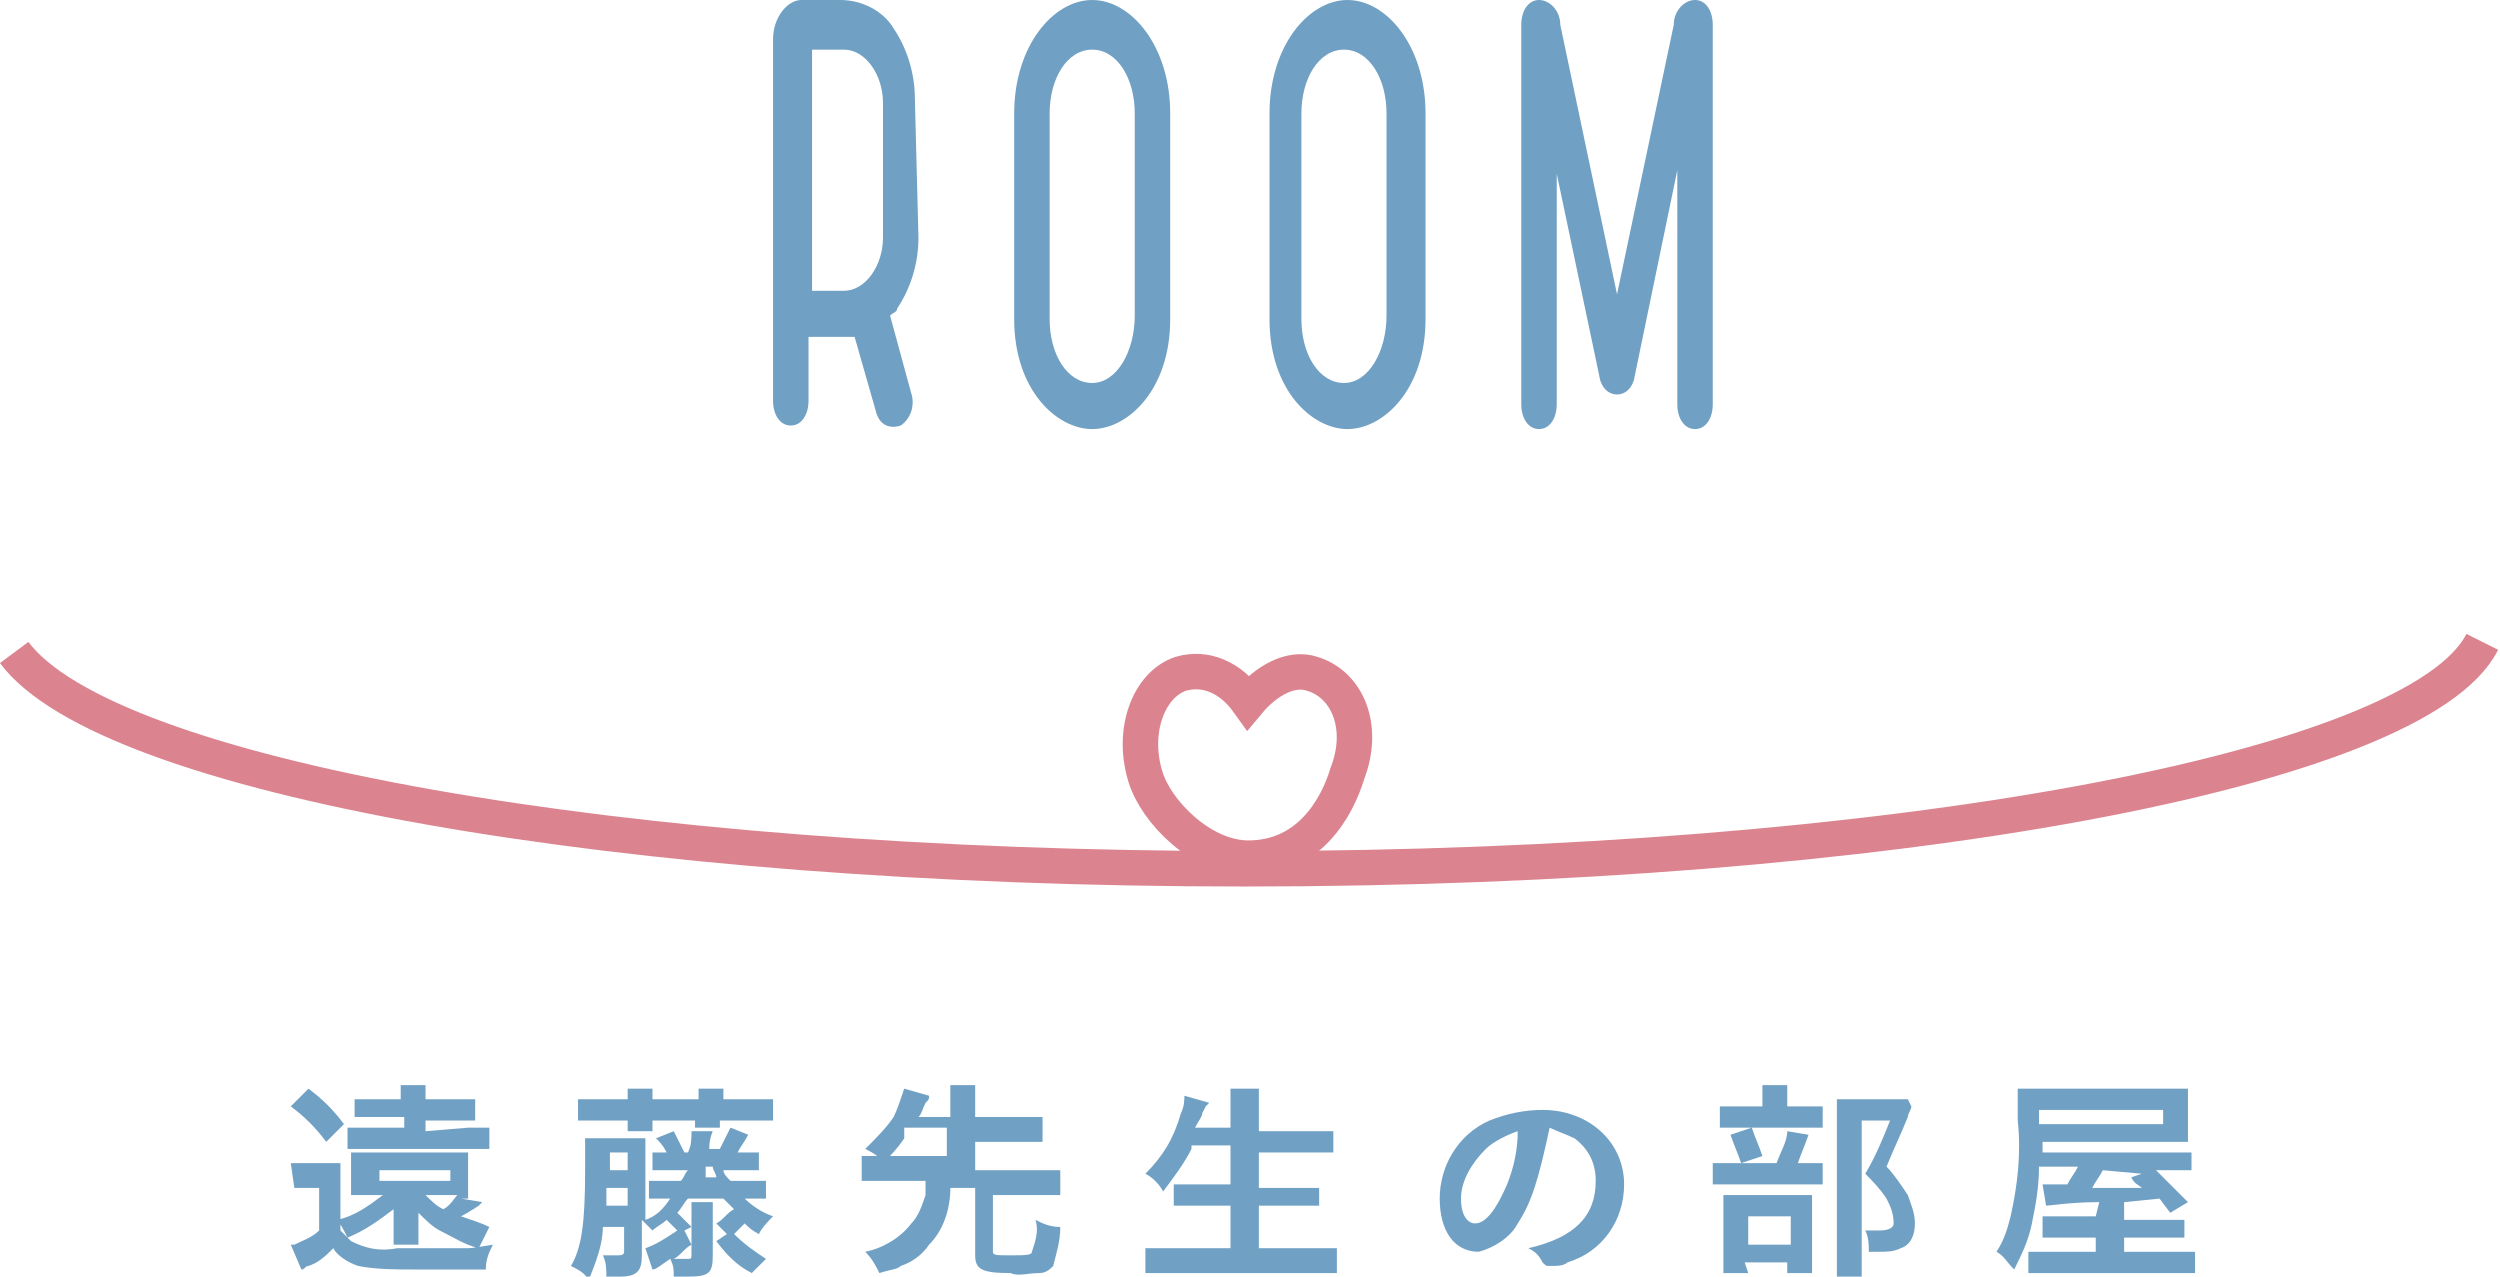 <?xml version="1.0" encoding="utf-8"?>
<!-- Generator: Adobe Illustrator 24.1.1, SVG Export Plug-In . SVG Version: 6.00 Build 0)  -->
<svg version="1.1" id="レイヤー_1" xmlns="http://www.w3.org/2000/svg" xmlns:xlink="http://www.w3.org/1999/xlink" x="0px"
	 y="0px" viewBox="0 0 70.5 36" style="enable-background:new 0 0 70.5 36;" xml:space="preserve">
<style type="text/css">
	.st0{fill:#70A0C3;}
	.st1{fill:none;stroke:#DB848F;stroke-miterlimit:10;}
</style>
<path class="st0" d="M8.2,32.8c0.2,0,0.3,0,0.5,0h0.4c0.2,0,0.3,0,0.5,0c0,0.2,0,0.4,0,0.6v1.3c0.1,0.1,0.2,0.2,0.3,0.3
	c0.4,0.2,0.8,0.3,1.3,0.2c0.5,0,1.5,0,1.9,0c0.2,0,0.2,0,0.8-0.1c-0.1,0.2-0.2,0.4-0.2,0.7c-0.5,0-1.4,0-2,0c-0.5,0-1.1,0-1.6-0.1
	c-0.3-0.1-0.6-0.3-0.7-0.5c-0.2,0.2-0.4,0.4-0.7,0.5c-0.1,0-0.1,0.1-0.2,0.1l-0.3-0.7c0,0,0.1,0,0.1,0C8.5,35,8.8,34.9,9,34.7v-1.2
	H8.7c-0.1,0-0.3,0-0.4,0L8.2,32.8z M8.7,30.7c0.4,0.3,0.7,0.6,1,1l-0.5,0.5c-0.3-0.4-0.6-0.7-1-1L8.7,30.7z M13.6,33.9
	c0,0-0.1,0.1-0.1,0.1c0,0-0.3,0.2-0.5,0.3c0.3,0.1,0.6,0.2,0.8,0.3c-0.1,0.2-0.2,0.4-0.3,0.6c-0.4-0.1-0.7-0.3-1.1-0.5
	c-0.2-0.1-0.4-0.3-0.6-0.5c0,0.2,0,0.2,0,0.3v0.2c0,0.1,0,0.3,0,0.4h-0.7c0-0.1,0-0.3,0-0.4v-0.3c0-0.1,0-0.2,0-0.3
	c-0.4,0.3-0.8,0.6-1.3,0.8c-0.1-0.2-0.2-0.4-0.3-0.5c0.5-0.1,0.9-0.4,1.3-0.7h-0.5h-0.4c0-0.1,0-0.3,0-0.4v-0.4c0-0.1,0-0.2,0-0.4
	c0.1,0,0.3,0,0.4,0h2.5c0.1,0,0.3,0,0.4,0c0,0.1,0,0.2,0,0.4v0.5c0,0.1,0,0.2,0,0.4h-0.2L13.6,33.9z M13.2,31.8c0.2,0,0.4,0,0.6,0
	v0.6c-0.2,0-0.4,0-0.6,0h-2.8c-0.2,0-0.4,0-0.6,0v-0.6c0.2,0,0.4,0,0.6,0h1v-0.3h-0.8c-0.2,0-0.4,0-0.6,0V31c0.2,0,0.4,0,0.6,0h0.7
	c0-0.1,0-0.2,0-0.4H12c0,0.1,0,0.2,0,0.4h0.8c0.2,0,0.4,0,0.6,0v0.6c-0.2,0-0.4,0-0.6,0H12v0.3L13.2,31.8z M10.7,33.3h2V33h-2V33.3z
	 M12,33.7c0.2,0.2,0.3,0.3,0.5,0.4c0.2-0.1,0.3-0.3,0.4-0.4H12z"/>
<path class="st0" d="M18.2,35.2c0.3-0.1,0.6-0.3,0.9-0.5c-0.1-0.1-0.2-0.2-0.3-0.3c-0.1,0.1-0.3,0.2-0.4,0.3
	c-0.1-0.1-0.2-0.2-0.3-0.3v1c0,0.4-0.1,0.6-0.6,0.6h-0.4c0-0.2,0-0.4-0.1-0.6c0.1,0,0.3,0,0.4,0c0.1,0,0.2,0,0.2-0.1v-0.7h-0.6
	c0,0.5-0.2,1-0.4,1.5c-0.1-0.2-0.3-0.3-0.5-0.4c0.3-0.5,0.4-1.2,0.4-2.7c0-0.3,0-0.6,0-0.9c0.2,0,0.4,0,0.6,0h0.6c0.2,0,0.3,0,0.5,0
	c0,0.1,0,0.3,0,0.5v1.8c0.3-0.1,0.5-0.3,0.7-0.6c-0.2,0-0.4,0-0.6,0v-0.5c0.2,0,0.4,0,0.6,0h0.3c0.1-0.1,0.1-0.2,0.2-0.3H19
	c-0.2,0-0.4,0-0.6,0v-0.5c0.1,0,0.2,0,0.4,0c-0.1-0.2-0.2-0.3-0.3-0.4l0.5-0.2c0.1,0.2,0.2,0.4,0.3,0.6h0.1c0.1-0.2,0.1-0.4,0.1-0.6
	h0.6c0,0-0.1,0.2-0.1,0.5h0.3c0.1-0.2,0.2-0.4,0.3-0.6l0.5,0.2c-0.1,0.2-0.2,0.3-0.3,0.5c0.2,0,0.4,0,0.6,0v0.5c-0.2,0-0.3,0-0.6,0
	h-0.4c0,0.1,0.1,0.2,0.2,0.3h0.4c0.2,0,0.4,0,0.6,0v0.5c-0.1,0-0.3,0-0.6,0h0c0.2,0.2,0.5,0.4,0.8,0.5c-0.1,0.1-0.3,0.3-0.4,0.5
	c-0.2-0.1-0.3-0.2-0.4-0.3c-0.1,0.1-0.2,0.2-0.3,0.3c0.3,0.3,0.6,0.5,0.9,0.7c-0.1,0.1-0.3,0.3-0.4,0.4c-0.4-0.2-0.7-0.5-1-0.9
	l0.3-0.2l-0.3-0.3c0.2-0.1,0.3-0.3,0.5-0.4c-0.1-0.1-0.2-0.2-0.3-0.3h-1c-0.1,0.1-0.2,0.3-0.3,0.4c0.1,0.1,0.3,0.3,0.4,0.4l-0.2,0.1
	l0.2,0.4c-0.2,0.1-0.3,0.3-0.5,0.4c0.1,0,0.3,0,0.4,0c0.1,0,0.1,0,0.1-0.2v-1.1c0-0.1,0-0.2,0-0.3h0.6c0,0.1,0,0.2,0,0.3v1.2
	c0,0.5-0.1,0.6-0.7,0.6c-0.1,0-0.2,0-0.4,0c0-0.2,0-0.3-0.1-0.5c-0.3,0.2-0.4,0.3-0.5,0.3L18.2,35.2z M17.7,31c0-0.1,0-0.2,0-0.3
	h0.7c0,0.1,0,0.2,0,0.3v0h1.3v0c0-0.1,0-0.2,0-0.3h0.7c0,0.1,0,0.2,0,0.3v0h0.8c0.2,0,0.4,0,0.6,0v0.6c-0.2,0-0.4,0-0.7,0h-0.8
	c0,0.1,0,0.1,0,0.2h-0.7c0-0.1,0-0.1,0-0.2h-1.2c0,0.1,0,0.2,0,0.3h-0.7c0-0.1,0-0.2,0-0.3H17c-0.3,0-0.5,0-0.7,0V31
	c0.2,0,0.4,0,0.7,0L17.7,31L17.7,31z M17.7,34v-0.5h-0.6c0,0.3,0,0.3,0,0.5L17.7,34z M17.7,33v-0.5h-0.5V33L17.7,33z M20.2,33.2
	c0-0.1-0.1-0.2-0.1-0.3h-0.2L19.9,33c0,0,0,0.1,0,0.1c0,0,0,0,0,0.1H20.2z"/>
<path class="st0" d="M25.5,32.1c-0.2,0.3-0.4,0.5-0.6,0.7c-0.1-0.2-0.3-0.3-0.5-0.4c0.3-0.3,0.6-0.6,0.8-0.9
	c0.1-0.2,0.2-0.5,0.3-0.8l0.7,0.2c0,0.1,0,0.1-0.1,0.2c-0.1,0.2-0.1,0.3-0.2,0.4h0.9v-0.3c0-0.2,0-0.4,0-0.6h0.7c0,0.2,0,0.4,0,0.6
	v0.3h1.3c0.2,0,0.4,0,0.6,0v0.7c-0.2,0-0.4,0-0.6,0h-1.3v0.8h1.7c0.2,0,0.4,0,0.7,0v0.7c-0.2,0-0.4,0-0.7,0h-1.2v1.6
	c0,0.1,0.1,0.1,0.5,0.1c0.4,0,0.6,0,0.6-0.1c0.1-0.3,0.2-0.6,0.1-0.9c0.2,0.1,0.4,0.2,0.7,0.2c0,0.4-0.1,0.7-0.2,1.1
	c-0.1,0.1-0.2,0.2-0.4,0.2c-0.3,0-0.6,0.1-0.8,0c-0.8,0-1-0.1-1-0.5v-1.9h-0.7c0,0.6-0.2,1.2-0.6,1.6c-0.2,0.3-0.5,0.5-0.8,0.6
	c-0.1,0.1-0.3,0.1-0.6,0.2c-0.1-0.2-0.2-0.4-0.4-0.6c0.5-0.1,1-0.4,1.3-0.8c0.2-0.2,0.3-0.5,0.4-0.8c0-0.1,0-0.2,0-0.4H25
	c-0.2,0-0.5,0-0.7,0v-0.7c0.2,0,0.5,0,0.7,0h1.7v-0.8H25.5z"/>
<path class="st0" d="M33.6,32.4c-0.2,0.4-0.5,0.8-0.8,1.2c-0.1-0.2-0.3-0.4-0.5-0.5c0.5-0.5,0.8-1,1-1.7c0.1-0.2,0.1-0.4,0.1-0.5
	l0.7,0.2L34,31.2c0,0,0,0-0.1,0.2c0,0.1-0.1,0.2-0.2,0.4h1v-0.4c0-0.2,0-0.5,0-0.7h0.8c0,0.2,0,0.5,0,0.7v0.5h1.3c0.3,0,0.6,0,0.8,0
	v0.6c-0.3,0-0.5,0-0.8,0h-1.3v1h1c0.3,0,0.5,0,0.7,0V34c-0.2,0-0.5,0-0.7,0h-1v1.2h1.4c0.3,0,0.6,0,0.8,0v0.7c-0.3,0-0.5,0-0.8,0
	h-3.7c-0.3,0-0.6,0-0.9,0v-0.7c0.3,0,0.6,0,0.8,0h1.6V34h-0.9c-0.2,0-0.5,0-0.7,0v-0.6c0.2,0,0.5,0,0.7,0h0.9v-1.1H33.6z"/>
<path class="st0" d="M42.8,34.5c-0.2,0.4-0.7,0.7-1.1,0.8c-0.7,0-1.1-0.6-1.1-1.5c0-0.9,0.5-1.8,1.4-2.2c0.5-0.2,1-0.3,1.5-0.3
	c1.3,0,2.3,0.9,2.3,2.1c0,1-0.6,1.9-1.6,2.2c-0.1,0.1-0.3,0.1-0.5,0.1c-0.1,0-0.1,0-0.2-0.1c-0.1-0.2-0.2-0.3-0.4-0.4
	c1.3-0.3,1.9-0.9,1.9-1.9c0-0.5-0.2-0.9-0.6-1.2c-0.2-0.1-0.5-0.2-0.7-0.3C43.4,33.2,43.2,33.9,42.8,34.5z M41.9,32.4
	c-0.4,0.4-0.7,0.9-0.7,1.4c0,0.5,0.2,0.7,0.4,0.7c0.3,0,0.6-0.4,0.9-1.1c0.2-0.5,0.3-1,0.3-1.5C42.5,32,42.1,32.2,41.9,32.4z"/>
<path class="st0" d="M50.9,32.8c0.2,0,0.3,0,0.5,0v0.6c-0.2,0-0.3,0-0.5,0h-2c-0.2,0-0.4,0-0.6,0v-0.6c0.2,0,0.4,0,0.6,0h1.2
	c0.1-0.3,0.3-0.6,0.3-0.9l0.6,0.1c-0.1,0.3-0.2,0.5-0.3,0.8L50.9,32.8z M50.9,31.2c0.2,0,0.4,0,0.5,0v0.6c-0.2,0-0.3,0-0.5,0H49
	c-0.2,0-0.3,0-0.5,0v-0.6c0.2,0,0.4,0,0.6,0h0.6v-0.2c0-0.1,0-0.3,0-0.4h0.7c0,0.1,0,0.3,0,0.4v0.2L50.9,31.2z M49.3,35.9h-0.7
	c0-0.2,0-0.4,0-0.5v-1.2c0-0.2,0-0.3,0-0.5c0.2,0,0.3,0,0.5,0h1.6c0.1,0,0.3,0,0.4,0c0,0.1,0,0.3,0,0.4v1.4c0,0.1,0,0.3,0,0.4h-0.7
	v-0.3h-1.2L49.3,35.9z M49.4,31.8c0.1,0.3,0.2,0.5,0.3,0.8l-0.6,0.2c-0.1-0.3-0.2-0.5-0.3-0.8L49.4,31.8z M49.3,35.1h1.2v-0.8h-1.2
	V35.1z M53.9,31.2c0,0.1-0.1,0.2-0.1,0.3c-0.2,0.5-0.4,0.9-0.6,1.4c0.2,0.2,0.4,0.5,0.6,0.8c0.1,0.3,0.2,0.5,0.2,0.8
	c0,0.3-0.1,0.6-0.4,0.7c-0.2,0.1-0.4,0.1-0.6,0.1c-0.1,0-0.2,0-0.3,0c0-0.2,0-0.4-0.1-0.6c0.1,0,0.3,0,0.4,0c0.3,0,0.4-0.1,0.4-0.2
	c0-0.3-0.1-0.5-0.2-0.7c-0.2-0.3-0.4-0.5-0.6-0.7c0.3-0.5,0.5-1,0.7-1.5h-0.8v3.9c0,0.2,0,0.4,0,0.7h-0.7c0-0.2,0-0.4,0-0.7v-4
	c0-0.2,0-0.3,0-0.5c0.2,0,0.3,0,0.5,0h1c0.2,0,0.3,0,0.5,0L53.9,31.2z"/>
<path class="st0" d="M59.2,33.9c-0.8,0-1.4,0.1-1.5,0.1l-0.1-0.6c0.1,0,0.2,0,0.3,0h0.4c0.1-0.2,0.2-0.3,0.3-0.5h-1.1
	c0,0.6-0.1,1.1-0.2,1.6c-0.1,0.5-0.3,0.9-0.5,1.3c-0.2-0.2-0.3-0.4-0.5-0.5c0.2-0.3,0.3-0.6,0.4-1c0.2-0.9,0.3-1.8,0.2-2.7
	c0-0.3,0-0.6,0-0.9c0.3,0,0.5,0,0.8,0H61c0.2,0,0.4,0,0.7,0c0,0.2,0,0.3,0,0.5v0.6c0,0.1,0,0.3,0,0.4c-0.2,0-0.4,0-0.6,0h-3.5v0.3
	h3.5c0.2,0,0.5,0,0.7,0V33c-0.2,0-0.3,0-0.6,0h-0.4c0.3,0.3,0.6,0.6,0.9,0.9l-0.5,0.3l-0.3-0.4l-1,0.1v0.5h1.1c0.4,0,0.5,0,0.6,0
	v0.5c-0.2,0-0.4,0-0.6,0h-1.1v0.4h1.3c0.2,0,0.5,0,0.7,0v0.6c-0.3,0-0.5,0-0.8,0H58c-0.3,0-0.5,0-0.8,0v-0.6c0.2,0,0.5,0,0.7,0h1.2
	v-0.4h-0.9c-0.3,0-0.4,0-0.6,0v-0.6c0.2,0,0.3,0,0.6,0h0.9L59.2,33.9z M61,31.7v-0.4h-3.5v0.4H61z M59.3,33
	c-0.1,0.2-0.2,0.3-0.3,0.5l0.9,0c0.1,0,0.2,0,0.4,0h0.1c-0.1-0.1-0.2-0.1-0.3-0.3l0.3-0.1L59.3,33z"/>
<path class="st0" d="M25.9,6.7c0,0.7-0.2,1.4-0.6,2c0,0.1-0.1,0.1-0.2,0.2l0.6,2.2c0.1,0.3,0,0.7-0.3,0.9c-0.3,0.1-0.6,0-0.7-0.4
	l-0.6-2.1c-0.1,0-0.3,0-0.4,0h-0.9v1.8c0,0.4-0.2,0.7-0.5,0.7c-0.3,0-0.5-0.3-0.5-0.7V1.1c0-0.6,0.4-1.1,0.8-1.1h1.1
	c0.6,0,1.2,0.3,1.5,0.8c0.4,0.6,0.6,1.3,0.6,2L25.9,6.7z M22.9,8.2h0.9c0.6,0,1.1-0.7,1.1-1.5V2.9c0-0.8-0.5-1.5-1.1-1.5h-0.9V8.2z"
	/>
<path class="st0" d="M33,3.2v5.8c0,2-1.2,3.1-2.2,3.1s-2.2-1.1-2.2-3.1V3.2c0-1.9,1.1-3.2,2.2-3.2C31.9,0,33,1.3,33,3.2z M32,8.9
	V3.2c0-1-0.5-1.8-1.2-1.8s-1.2,0.8-1.2,1.8v5.8c0,1,0.5,1.8,1.2,1.8S32,9.9,32,8.9z"/>
<path class="st0" d="M40.2,3.2v5.8c0,2-1.2,3.1-2.2,3.1s-2.2-1.1-2.2-3.1V3.2c0-1.9,1.1-3.2,2.2-3.2S40.2,1.3,40.2,3.2z M39.1,8.9
	V3.2c0-1-0.5-1.8-1.2-1.8s-1.2,0.8-1.2,1.8v5.8c0,1,0.5,1.8,1.2,1.8S39.1,9.9,39.1,8.9z"/>
<path class="st0" d="M47.8,0c0.3,0,0.5,0.3,0.5,0.7v10.7c0,0.4-0.2,0.7-0.5,0.7c-0.3,0-0.5-0.3-0.5-0.7V4.8l-1.2,5.8
	c-0.1,0.7-0.9,0.7-1,0l-1.2-5.7v6.5c0,0.4-0.2,0.7-0.5,0.7c-0.3,0-0.5-0.3-0.5-0.7V0.7c0-0.4,0.2-0.7,0.5-0.7C43.7,0,44,0.3,44,0.7
	l1.6,7.6l1.6-7.6C47.2,0.3,47.5,0,47.8,0z"/>
<g>
	<path class="st1" d="M70,18.1c-1.8,3.6-16.7,6.4-34.9,6.4c-17.6,0-32.1-2.6-34.7-6.1"/>
	<path class="st1" d="M37,19c-0.6-0.2-1.3,0.2-1.8,0.8c-0.5-0.7-1.2-1-1.9-0.8c-0.9,0.3-1.4,1.6-1,2.9c0.3,1,1.6,2.3,2.9,2.3
		c1.7,0,2.5-1.4,2.8-2.4C38.5,20.5,38,19.3,37,19z"/>
</g>
</svg>
